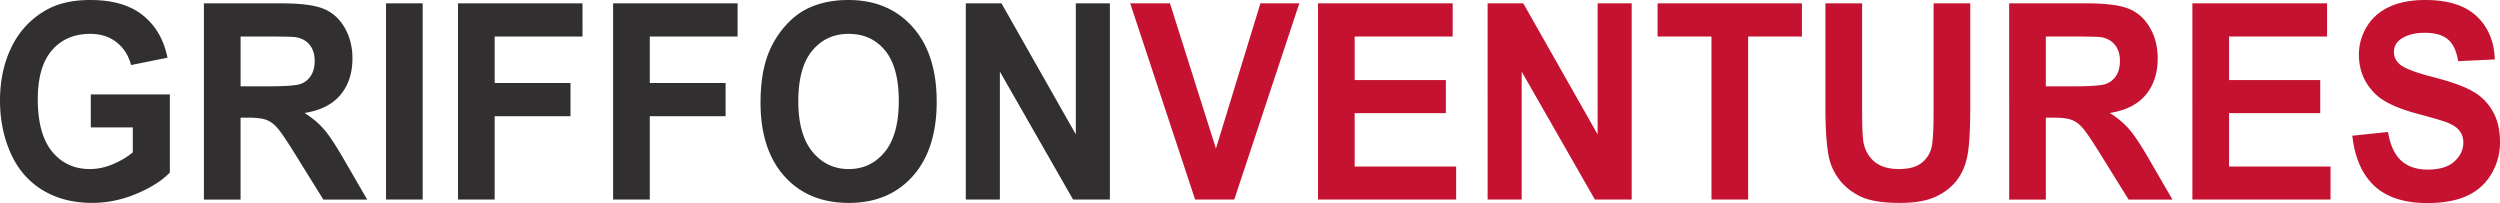<svg width="394" height="32" fill="none" xmlns="http://www.w3.org/2000/svg"><path d="M14.311 20.082v-5.21h12.457V27.19c-1.21 1.265-2.968 2.383-5.272 3.354-2.29.956-4.614 1.434-6.97 1.434-2.994 0-5.603-.675-7.83-2.025-2.225-1.364-3.898-3.305-5.017-5.822C.56 21.6 0 18.852 0 15.884c0-3.22.625-6.082 1.874-8.585 1.25-2.504 3.079-4.423 5.487-5.76C9.196.514 11.48 0 14.214 0c3.553 0 6.325.809 8.317 2.426 2.005 1.603 3.293 3.825 3.866 6.666l-5.74 1.16c-.404-1.519-1.165-2.714-2.285-3.586-1.106-.886-2.492-1.33-4.158-1.33-2.526 0-4.536.866-6.033 2.595-1.484 1.73-2.226 4.297-2.226 7.7 0 3.67.755 6.427 2.265 8.269 1.51 1.828 3.488 2.742 5.935 2.742 1.21 0 2.421-.253 3.632-.76 1.223-.52 2.27-1.146 3.143-1.877v-3.923h-6.619zm17.826 11.369V.527h12.164c3.058 0 5.278.282 6.657.844 1.393.549 2.506 1.533 3.339 2.953.833 1.42 1.25 3.045 1.25 4.873 0 2.32-.632 4.24-1.894 5.759-1.263 1.505-3.15 2.454-5.662 2.848 1.25.787 2.278 1.652 3.084 2.594.82.942 1.92 2.616 3.3 5.02l3.495 6.034h-6.912l-4.178-6.73c-1.484-2.404-2.499-3.916-3.046-4.535-.546-.633-1.126-1.062-1.737-1.287-.612-.239-1.582-.358-2.91-.358h-1.17v12.91h-5.78zm5.78-17.845h4.275c2.772 0 4.504-.127 5.193-.38a3.142 3.142 0 001.62-1.308c.391-.618.587-1.392.587-2.32 0-1.04-.26-1.878-.781-2.51-.508-.647-1.23-1.055-2.167-1.224-.47-.07-1.875-.105-4.218-.105h-4.51v7.847zm22.921 17.845V.527h5.779v30.924h-5.78zm11.343 0V.527h19.622V5.76H77.96v7.32h11.95v5.23H77.96v13.142h-5.779zm24.445 0V.527h19.622V5.76h-13.843v7.32h11.949v5.23h-11.949v13.142h-5.78zM119.86 16.18c0-3.15.436-5.795 1.308-7.932a14.763 14.763 0 012.655-4.24c1.132-1.252 2.369-2.18 3.71-2.785C129.316.408 131.372 0 133.702 0c4.218 0 7.589 1.413 10.114 4.24 2.538 2.827 3.807 6.757 3.807 11.792 0 4.992-1.256 8.901-3.768 11.728-2.512 2.813-5.87 4.219-10.075 4.219-4.256 0-7.64-1.4-10.152-4.198-2.512-2.812-3.768-6.68-3.768-11.602zm5.954-.212c0 3.502.749 6.16 2.246 7.974 1.497 1.8 3.397 2.7 5.701 2.7s4.191-.893 5.662-2.679c1.484-1.8 2.226-4.493 2.226-8.079 0-3.544-.723-6.188-2.168-7.931-1.431-1.744-3.338-2.616-5.72-2.616-2.382 0-4.302.886-5.76 2.658-1.458 1.758-2.187 4.416-2.187 7.973zm26.397 15.483V.527h5.623l11.715 20.652V.527h5.369v30.924h-5.799L157.58 11.285v20.166h-5.369z" fill="#322F31"/><path d="M188.351 31.451L178.12.527h6.267l7.244 22.888L198.64.527h6.131L194.52 31.451h-6.169zm19.368 0V.527h21.223V5.76h-15.444v6.855h14.37v5.21h-14.37v8.417h15.99v5.21h-21.769zm26.729 0V.527h5.623l11.714 20.652V.527h5.369v30.924h-5.798l-11.539-20.166v20.166h-5.369zm35.28 0V5.76h-8.493V.527h22.746V5.76h-8.474v25.69h-5.779zM287.69.527h5.779v16.75c0 2.657.072 4.38.215 5.167.248 1.266.833 2.286 1.757 3.059.938.76 2.213 1.14 3.827 1.14 1.64 0 2.877-.36 3.71-1.077.833-.731 1.334-1.624 1.503-2.679.169-1.054.254-2.805.254-5.252V.527h5.779V16.77c0 3.713-.156 6.335-.468 7.868-.313 1.533-.892 2.827-1.738 3.881-.833 1.055-1.953 1.899-3.358 2.532-1.406.619-3.241.928-5.506.928-2.733 0-4.81-.338-6.228-1.013-1.406-.689-2.519-1.575-3.339-2.658-.82-1.096-1.36-2.242-1.62-3.438-.378-1.772-.567-4.387-.567-7.847V.527zm28.955 30.924V.527h12.163c3.059 0 5.278.282 6.658.844 1.393.549 2.506 1.533 3.339 2.953.833 1.42 1.249 3.045 1.249 4.873 0 2.32-.631 4.24-1.893 5.759-1.263 1.505-3.15 2.454-5.662 2.848 1.249.787 2.277 1.652 3.084 2.594.82.942 1.92 2.616 3.3 5.02l3.495 6.034h-6.912l-4.178-6.73c-1.484-2.404-2.499-3.916-3.046-4.535-.546-.633-1.126-1.062-1.737-1.287-.612-.239-1.582-.358-2.91-.358h-1.171v12.91h-5.779zm5.779-17.845h4.276c2.772 0 4.503-.127 5.193-.38a3.15 3.15 0 001.621-1.308c.39-.618.586-1.392.586-2.32 0-1.04-.261-1.878-.781-2.51-.508-.647-1.23-1.055-2.168-1.224-.468-.07-1.874-.105-4.217-.105h-4.51v7.847zm23.097 17.845V.527h21.223V5.76H351.3v6.855h14.37v5.21H351.3v8.417h15.991v5.21h-21.77zm25.206-10.061l5.623-.591c.338 2.04 1.022 3.537 2.05 4.493 1.041.956 2.441 1.434 4.198 1.434 1.861 0 3.26-.421 4.198-1.265.95-.858 1.425-1.856 1.425-2.996 0-.73-.202-1.35-.605-1.856-.391-.52-1.081-.97-2.07-1.35-.677-.253-2.219-.703-4.627-1.35-3.098-.83-5.272-1.85-6.521-3.059-1.758-1.701-2.636-3.775-2.636-6.222 0-1.575.41-3.045 1.23-4.41.833-1.377 2.024-2.425 3.573-3.142C378.127.359 380.008 0 382.207 0c3.593 0 6.294.85 8.103 2.552 1.822 1.702 2.779 3.973 2.87 6.814l-5.779.274c-.248-1.589-.781-2.728-1.601-3.417-.807-.703-2.024-1.055-3.651-1.055-1.679 0-2.994.373-3.944 1.118-.612.478-.918 1.118-.918 1.92 0 .73.287 1.357.859 1.877.729.661 2.499 1.35 5.311 2.067 2.811.717 4.887 1.463 6.228 2.236a8.13 8.13 0 013.163 3.143c.768 1.322 1.152 2.96 1.152 4.915a9.646 9.646 0 01-1.367 4.979c-.911 1.547-2.199 2.7-3.866 3.459-1.666.745-3.742 1.118-6.228 1.118-3.618 0-6.397-.9-8.337-2.7-1.939-1.814-3.097-4.451-3.475-7.91z" fill="#C41230"/></svg>